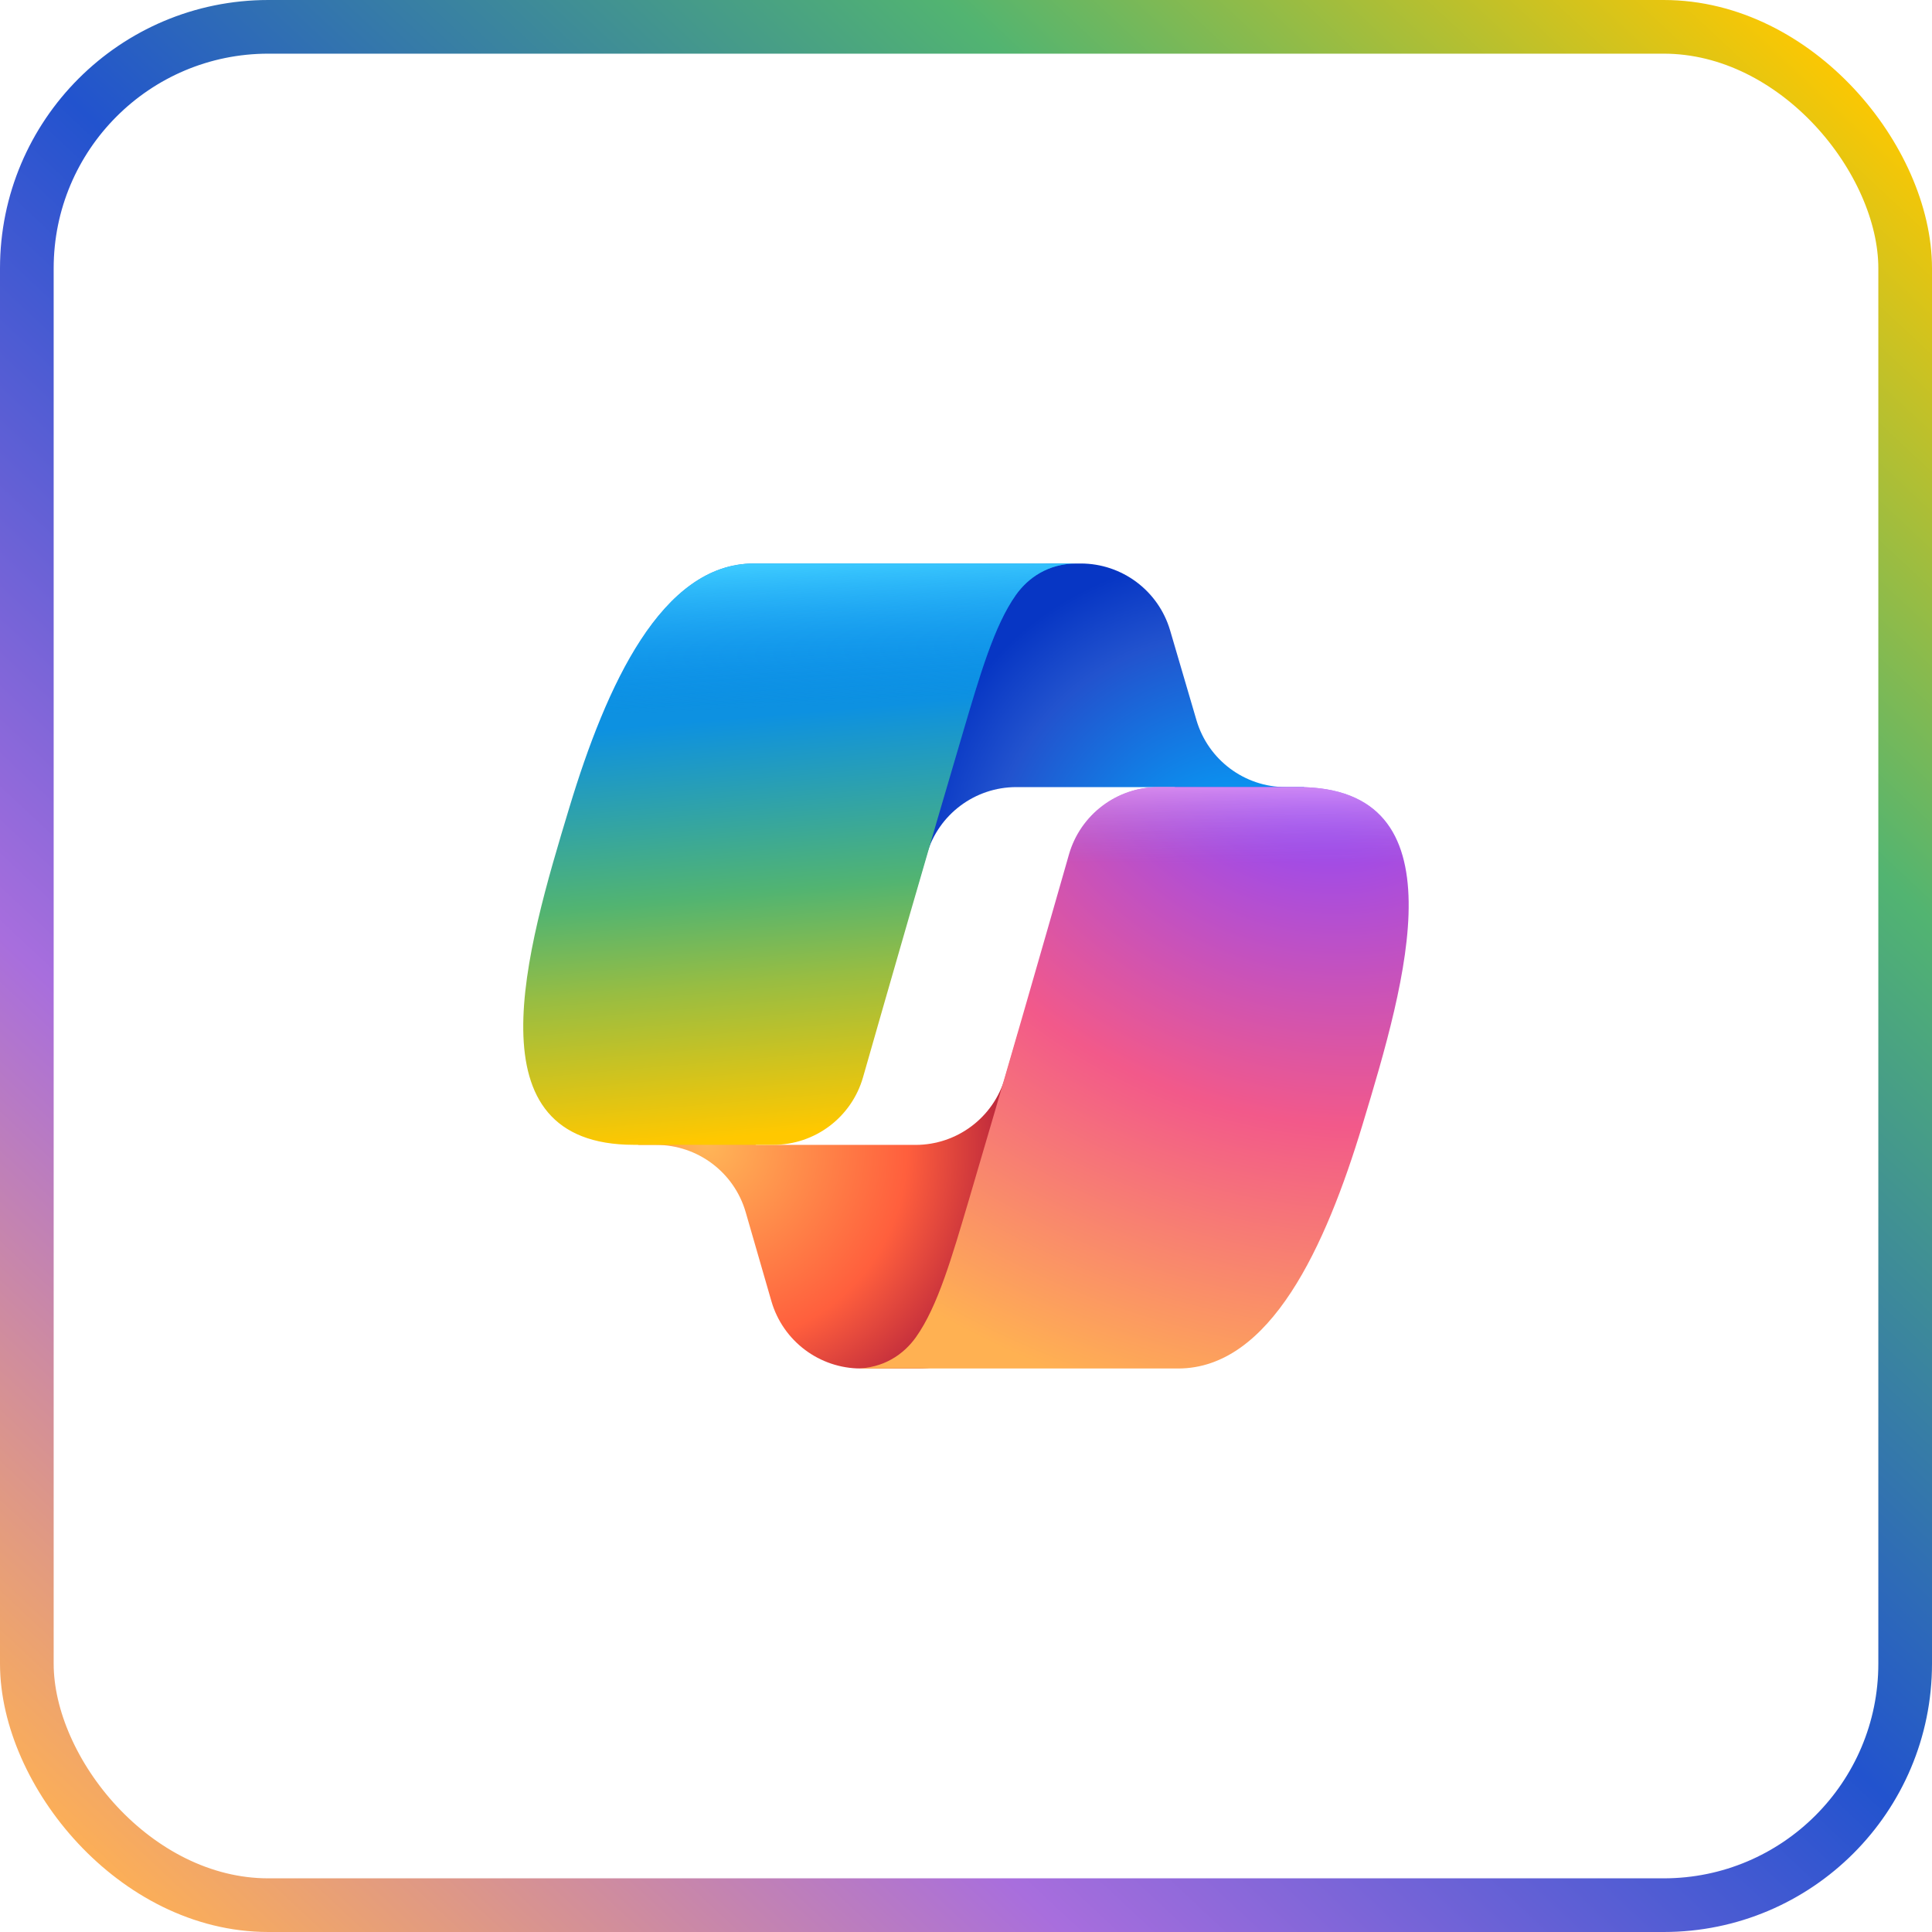 <svg width="72" height="72" viewBox="0 0 72 72" fill="none" xmlns="http://www.w3.org/2000/svg">
<g filter="url(#filter0_b_432_2264)">
<rect width="72" height="72" rx="10" fill="white" fill-opacity="0.1"/>
</g>
<g filter="url(#filter1_b_432_2264)">
<rect x="1" y="1" width="70" height="70" rx="9" stroke="url(#paint0_linear_432_2264)" stroke-width="2"/>
</g>
<path d="M43.607 23.494C43.172 22.015 41.816 21 40.275 21H39.262C37.586 21 36.149 22.197 35.846 23.846L34.11 33.305L34.541 31.831C34.974 30.351 36.331 29.333 37.874 29.333H43.764L46.235 30.296L48.616 29.333H47.921C46.38 29.333 45.024 28.318 44.589 26.84L43.607 23.494Z" fill="url(#paint1_radial_432_2264)"/>
<path d="M28.748 48.492C29.178 49.977 30.538 51 32.084 51H34.237C36.12 51 37.66 49.499 37.708 47.617L37.943 38.495L37.452 40.17C37.019 41.65 35.662 42.667 34.12 42.667H28.18L26.063 41.518L23.77 42.667H24.454C26 42.667 27.36 43.689 27.79 45.175L28.748 48.492Z" fill="url(#paint2_radial_432_2264)"/>
<path d="M40.124 21H28.095C24.658 21 22.596 25.542 21.221 30.085C19.592 35.466 17.461 42.664 23.627 42.664H28.821C30.373 42.664 31.736 41.638 32.163 40.145C33.066 36.986 34.648 31.474 35.892 27.278C36.523 25.146 37.05 23.315 37.857 22.175C38.31 21.535 39.065 21 40.124 21Z" fill="url(#paint3_linear_432_2264)"/>
<path d="M40.124 21H28.095C24.658 21 22.596 25.542 21.221 30.085C19.592 35.466 17.461 42.664 23.627 42.664H28.821C30.373 42.664 31.736 41.638 32.163 40.145C33.066 36.986 34.648 31.474 35.892 27.278C36.523 25.146 37.05 23.315 37.857 22.175C38.31 21.535 39.065 21 40.124 21Z" fill="url(#paint4_linear_432_2264)"/>
<path d="M31.873 51H43.903C47.34 51 49.402 46.457 50.777 41.914C52.405 36.531 54.537 29.332 48.371 29.332H43.176C41.624 29.332 40.262 30.359 39.835 31.851C38.932 35.011 37.349 40.524 36.106 44.721C35.474 46.853 34.948 48.685 34.14 49.825C33.688 50.465 32.933 51 31.873 51Z" fill="url(#paint5_radial_432_2264)"/>
<path d="M31.873 51H43.903C47.34 51 49.402 46.457 50.777 41.914C52.405 36.531 54.537 29.332 48.371 29.332H43.176C41.624 29.332 40.262 30.359 39.835 31.851C38.932 35.011 37.349 40.524 36.106 44.721C35.474 46.853 34.948 48.685 34.14 49.825C33.688 50.465 32.933 51 31.873 51Z" fill="url(#paint6_linear_432_2264)"/>
<defs>
<filter id="filter0_b_432_2264" x="-18.9" y="-18.9" width="109.8" height="109.8" filterUnits="userSpaceOnUse" color-interpolation-filters="sRGB">
<feFlood flood-opacity="0" result="BackgroundImageFix"/>
<feGaussianBlur in="BackgroundImageFix" stdDeviation="9.45"/>
<feComposite in2="SourceAlpha" operator="in" result="effect1_backgroundBlur_432_2264"/>
<feBlend mode="normal" in="SourceGraphic" in2="effect1_backgroundBlur_432_2264" result="shape"/>
</filter>
<filter id="filter1_b_432_2264" x="-18.9" y="-18.9" width="109.8" height="109.8" filterUnits="userSpaceOnUse" color-interpolation-filters="sRGB">
<feFlood flood-opacity="0" result="BackgroundImageFix"/>
<feGaussianBlur in="BackgroundImageFix" stdDeviation="9.45"/>
<feComposite in2="SourceAlpha" operator="in" result="effect1_backgroundBlur_432_2264"/>
<feBlend mode="normal" in="SourceGraphic" in2="effect1_backgroundBlur_432_2264" result="shape"/>
</filter>
<linearGradient id="paint0_linear_432_2264" x1="68" y1="1.5" x2="3.5" y2="70.5" gradientUnits="userSpaceOnUse">
<stop stop-color="#FFC800"/>
<stop offset="0.225" stop-color="#52B471"/>
<stop offset="0.49" stop-color="#2253CE"/>
<stop offset="0.75" stop-color="#A86EDD"/>
<stop offset="1" stop-color="#FFB152"/>
</linearGradient>
<radialGradient id="paint1_radial_432_2264" cx="0" cy="0" r="1" gradientUnits="userSpaceOnUse" gradientTransform="translate(46.504 33.386) rotate(-129.304) scale(12.977 12.203)">
<stop offset="0.096" stop-color="#00AEFF"/>
<stop offset="0.773" stop-color="#2253CE"/>
<stop offset="1" stop-color="#0736C4"/>
</radialGradient>
<radialGradient id="paint2_radial_432_2264" cx="0" cy="0" r="1" gradientUnits="userSpaceOnUse" gradientTransform="translate(26.342 42.613) rotate(51.84) scale(11.993 11.634)">
<stop stop-color="#FFB657"/>
<stop offset="0.634" stop-color="#FF5F3D"/>
<stop offset="0.923" stop-color="#C02B3C"/>
</radialGradient>
<linearGradient id="paint3_linear_432_2264" x1="27.375" y1="23.625" x2="29.091" y2="43.481" gradientUnits="userSpaceOnUse">
<stop offset="0.156" stop-color="#0D91E1"/>
<stop offset="0.487" stop-color="#52B471"/>
<stop offset="0.652" stop-color="#98BD42"/>
<stop offset="0.937" stop-color="#FFC800"/>
</linearGradient>
<linearGradient id="paint4_linear_432_2264" x1="28.875" y1="21" x2="29.812" y2="42.664" gradientUnits="userSpaceOnUse">
<stop stop-color="#3DCBFF"/>
<stop offset="0.247" stop-color="#0588F7" stop-opacity="0"/>
</linearGradient>
<radialGradient id="paint5_radial_432_2264" cx="0" cy="0" r="1" gradientUnits="userSpaceOnUse" gradientTransform="translate(48.989 27.211) rotate(109.274) scale(28.791 34.49)">
<stop offset="0.066" stop-color="#8C48FF"/>
<stop offset="0.5" stop-color="#F2598A"/>
<stop offset="0.896" stop-color="#FFB152"/>
</radialGradient>
<linearGradient id="paint6_linear_432_2264" x1="49.939" y1="28.009" x2="49.927" y2="33.911" gradientUnits="userSpaceOnUse">
<stop offset="0.058" stop-color="#F8ADFA"/>
<stop offset="0.708" stop-color="#A86EDD" stop-opacity="0"/>
</linearGradient>
</defs>
</svg>
